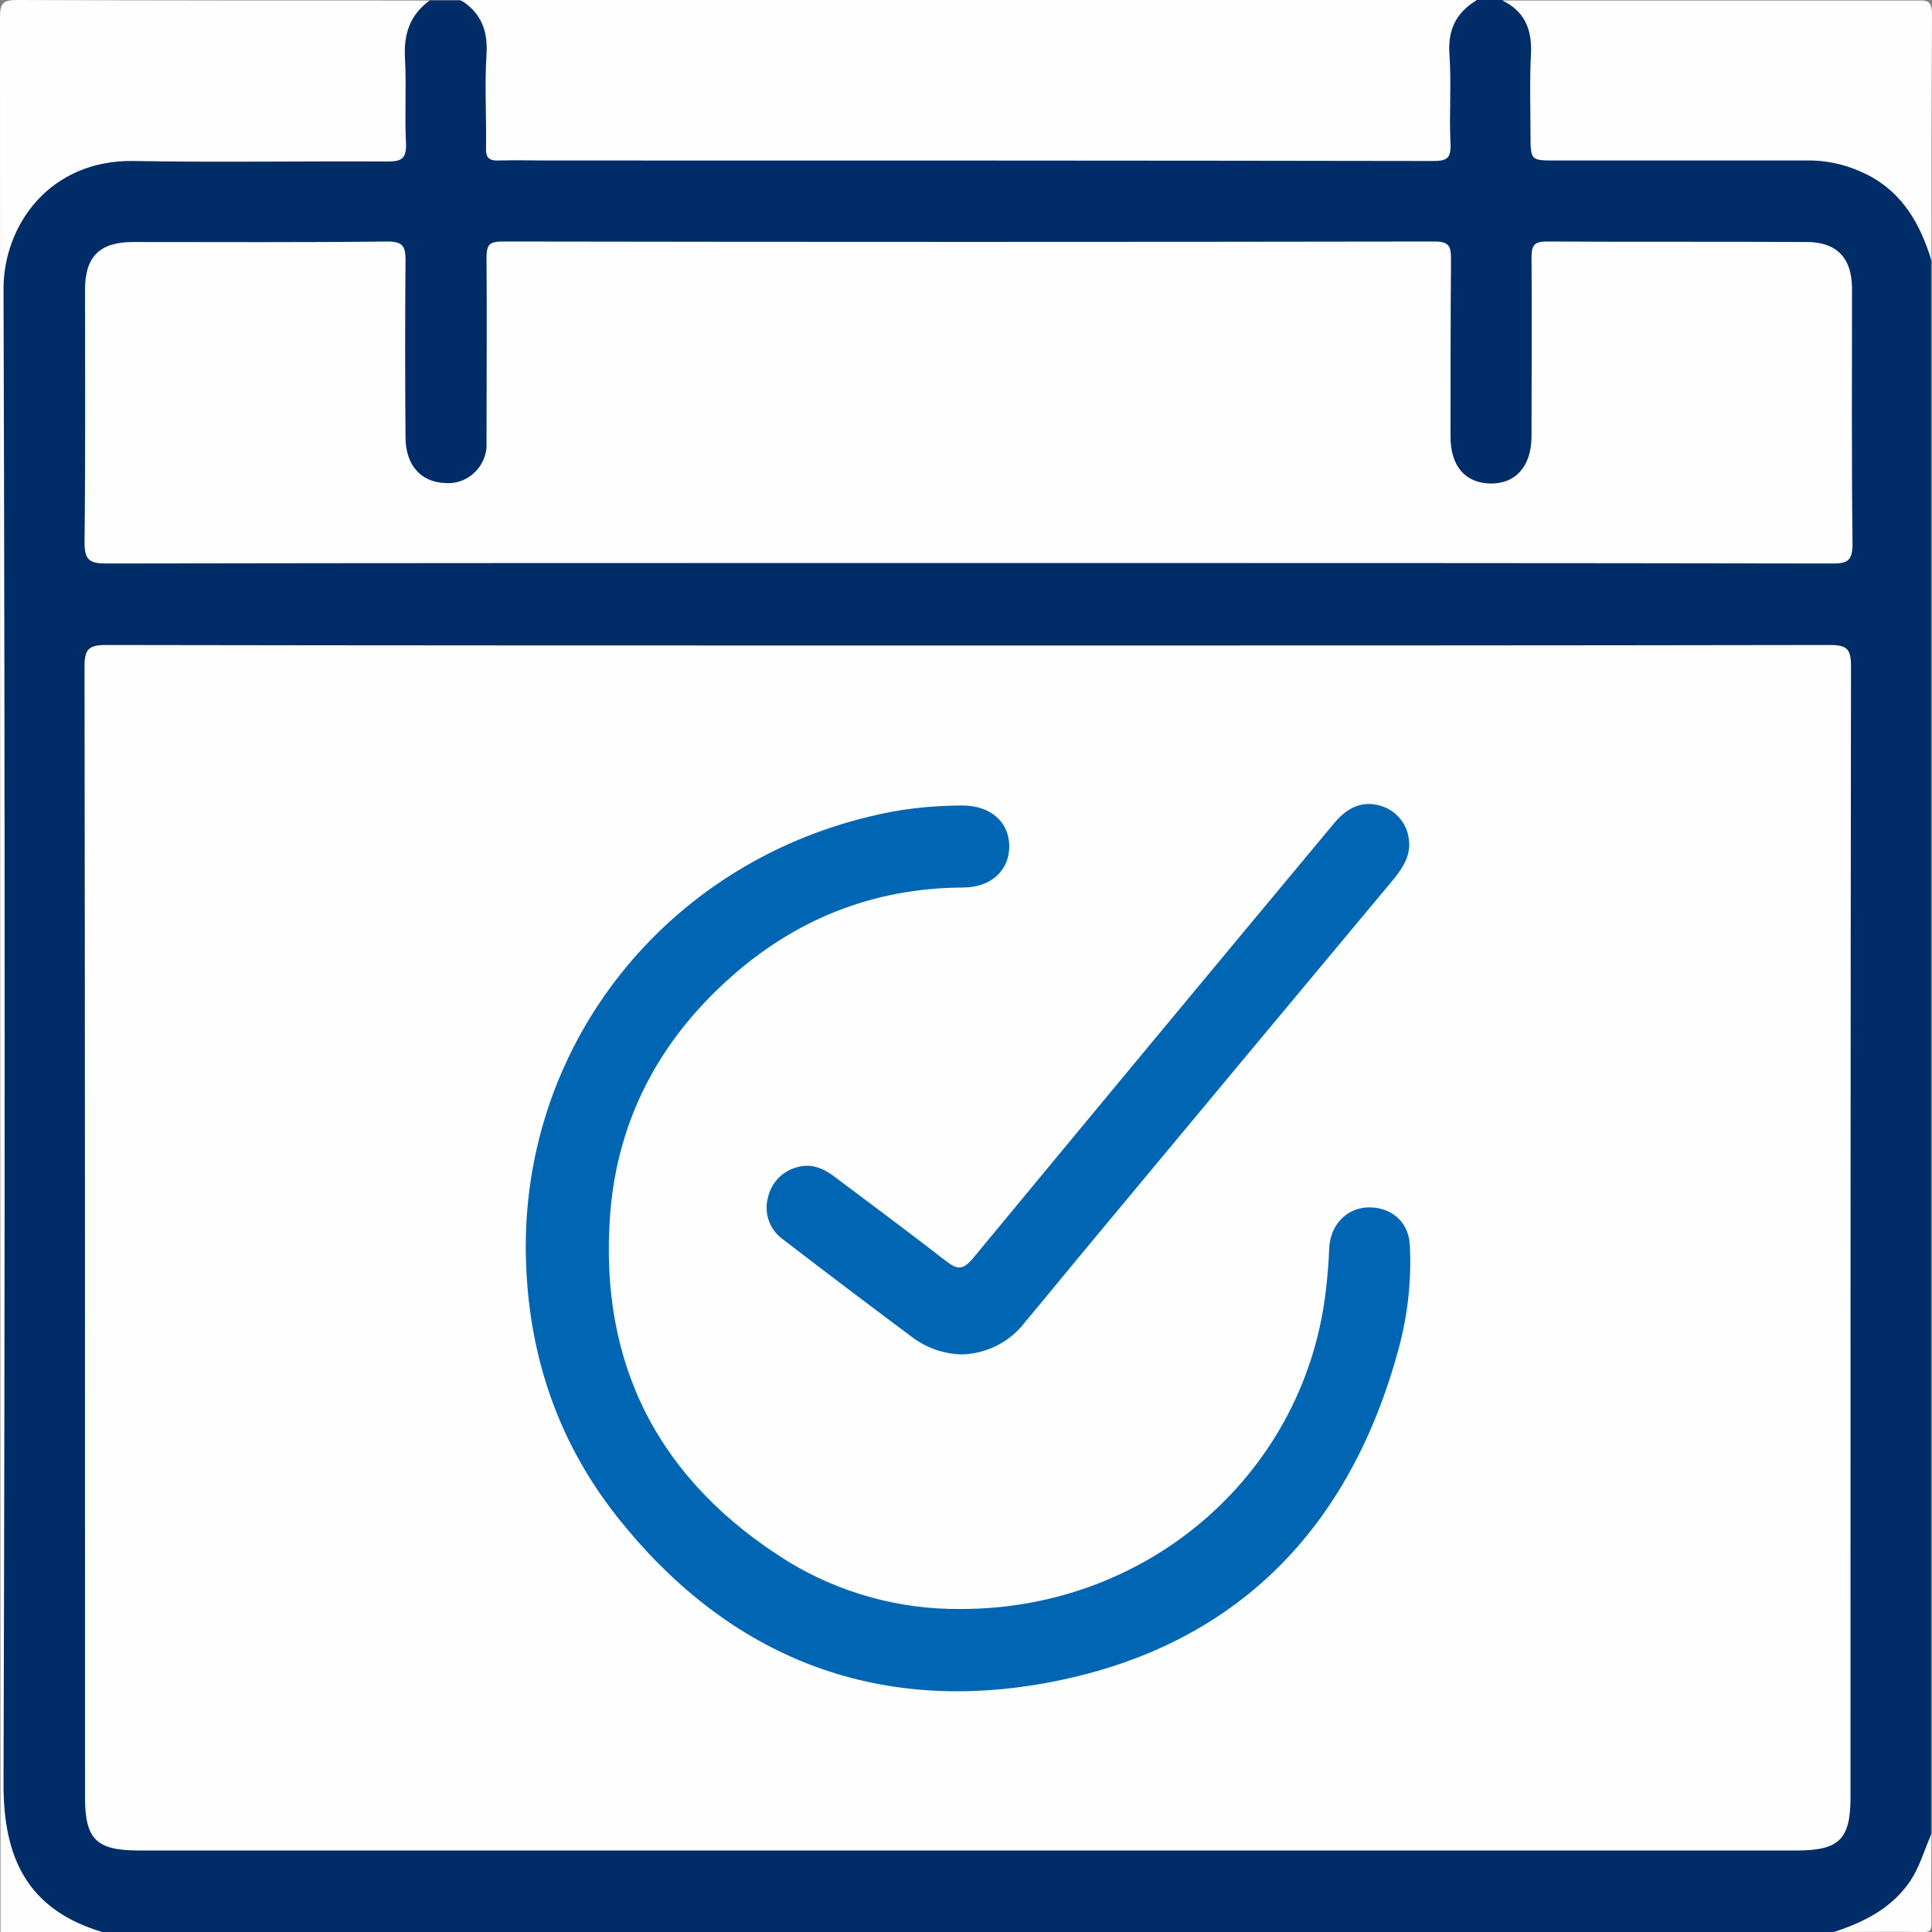 <?xml version="1.0" encoding="utf-8"?>
<!-- Generator: Adobe Illustrator 27.6.1, SVG Export Plug-In . SVG Version: 6.00 Build 0)  -->
<svg version="1.1" id="Ebene_1" xmlns="http://www.w3.org/2000/svg" xmlns:xlink="http://www.w3.org/1999/xlink" x="0px" y="0px"
	 viewBox="0 0 384 384" style="enable-background:new 0 0 384 384;" xml:space="preserve">
<rect x="0" y="0" width="384" height="384" fill="#808080" stroke="none"/>
<style type="text/css">
	.st0{fill:#002D67;}
	.st1{fill:#FEFEFE;}
	.st2{fill:#FDFDFD;}
	.st3{fill:#0066B3;}
</style>
<path class="st0" d="M364.5,384H20.3c-5.1-0.3-9.9-2.6-13.5-6.3c-4.3-4.3-6.6-10.2-6.4-16.3c0.1-18.6,0-37.2,0-55.8V57.1
	c0-16.1,10-26.4,26.2-26.7c14.8-0.2,29.7,0,44.5,0c8.6,0,7.8,0.4,7.8-8c0-4.4-0.2-8.8,0.1-13.1c0.3-4.2,1.7-7.8,6.3-9.2h6
	c4.7,1.3,6.4,4.7,6.4,9.3c0,5.6,0.1,11.2,0,16.8c-0.1,3.1,1.2,4.4,4.2,4.1c0.9-0.1,1.8,0,2.6,0h175.6c6.8,0,6.8,0,6.8-6.8
	c0-4.9,0-9.7,0-14.6c0-4.5,1.9-7.7,6.4-8.9h5.2c4.7,1.3,6.8,4.1,7,9.6s0,11,0.1,16.5c0,3.9,0.4,4.3,4.3,4.3c15.6,0,31.2,0,46.8,0
	c5.4-0.1,10.7,1.2,15.4,3.8c6.8,3.9,11,9.5,11.7,17.5v312.6C382.9,374.8,374.8,382.9,364.5,384z"/>
<path class="st1" d="M293.4,0.1c-4.1,2.5-5.7,6-5.3,10.9c0.4,5.8-0.1,11.7,0.2,17.6c0.1,2.9-0.7,3.4-3.5,3.4
	c-58.6-0.1-117.2-0.1-175.8-0.1c-3.2,0-6.5-0.1-9.7,0c-2.1,0.1-2.8-0.5-2.7-2.7c0.1-6.1-0.3-12.3,0.1-18.4c0.3-4.9-1.2-8.4-5.3-10.9
	H293.4z"/>
<path class="st1" d="M85.4,0.1c-4,2.9-5.2,6.8-4.9,11.6c0.3,5.6-0.1,11.2,0.2,16.9c0.1,2.9-0.9,3.5-3.6,3.5
	c-16.8-0.1-33.7,0.2-50.5-0.1S0.6,44.9,0.7,57.6c0.3,99,0.3,198.1,0,297.1c0,14.4,4.6,24.8,19.6,29.3H0.1C0.1,257.1,0,130.3,0,3.5
	C0,0.6,0.6,0,3.4,0C30.8,0.1,58.1,0.1,85.4,0.1z"/>
<path class="st1" d="M383.9,51.8c-2.2-7.2-5.7-13.5-12.8-17.1c-3.8-1.9-7.9-2.9-12.2-2.8h-49.7c-5,0-5,0-5-5.2
	c0-5.4-0.2-10.7,0.1-16.1c0.2-4.8-1.3-8.4-5.7-10.5c27.5,0,55,0,82.5,0c2.2-0.1,2.9,0.3,2.9,2.8C383.9,19.2,383.9,35.5,383.9,51.8z"
	/>
<path class="st2" d="M364.5,384c5.8-1.9,11.1-4.5,14.8-9.6c2.2-3,3.1-6.6,4.6-9.9c0,5.9-0.1,11.8,0,17.6c0,1.6-0.3,2-1.9,1.9
	C376.2,383.9,370.3,384,364.5,384z"/>
<path class="st1" d="M192.8,128.3c57,0,114,0,170.9-0.1c3.4,0,4.2,0.8,4.2,4.2c-0.1,75-0.1,149.9-0.1,224.9
	c0,8.3-2.3,10.5-10.7,10.5H27.6c-8.4,0-10.7-2.2-10.7-10.5c0-75,0-149.9-0.1-224.9c0-3.4,0.9-4.2,4.2-4.2
	C78.3,128.3,135.5,128.3,192.8,128.3z"/>
<path class="st1" d="M192.4,111.9c-57.1,0-114.2,0-171.3,0.1c-3.3,0-4.3-0.7-4.3-4.2c0.2-16.7,0.1-33.5,0.1-50.2
	c0-6.6,2.9-9.5,9.6-9.5c16.8,0,33.7,0.1,50.5-0.1c3.1,0,3.6,1,3.6,3.7c-0.1,11.7-0.1,23.5,0,35.2c0,5.5,3,8.9,7.8,9.1
	c4.2,0.4,7.9-2.8,8.3-7c0-0.3,0-0.7,0-1c0-12.2,0.1-24.5,0-36.7c0-2.6,0.5-3.3,3.2-3.3c61.7,0.1,123.4,0.1,185.2,0
	c3,0,3.3,1,3.3,3.6c-0.1,11.7-0.1,23.5-0.1,35.2c0,5.8,2.9,9.2,7.9,9.3s8.2-3.4,8.2-9.4c0-11.9,0.1-23.7,0-35.6
	c0-2.5,0.7-3.1,3.1-3.1c17.2,0.1,34.4,0,51.6,0.1c5.9,0,8.9,3.1,9,9c0,17-0.1,34,0.1,51c0,3.6-1.2,3.9-4.2,3.9
	C306.7,111.9,249.5,111.9,192.4,111.9z"/>
<path class="st3" d="M190.8,319.8c38.1,0.1,69-27.7,72.8-64c0.3-2.6,0.5-5.2,0.6-7.8c0.2-4.3,3.2-7.7,7.3-8c4.6-0.3,8.4,2.5,8.7,7.3
	c0.4,7.1-0.4,14.2-2.3,21.1c-10.1,37-34,60.1-71.7,66.4c-33.8,5.6-62.2-6.3-83.6-33.4c-12.3-15.6-18-33.6-18.1-53.4
	c-0.1-40.9,27.9-76,68.3-85.7c6-1.5,12.2-2.2,18.5-2.2c5.6,0,9.3,3.3,9.3,8.1s-3.6,8.2-9.2,8.2c-18,0.1-33.6,6.4-46.8,18.4
	c-13.6,12.3-21.8,27.7-23.3,46.2c-2.4,30.3,9.8,53.5,35.4,69.4C166.9,316.6,178.7,319.9,190.8,319.8z"/>
<path class="st3" d="M191.1,269.2c-3.4-0.1-6.7-1.2-9.5-3.2c-8.7-6.5-17.3-13-25.9-19.6c-2.6-1.8-3.9-5.1-3.1-8.2
	c0.6-3,2.8-5.4,5.8-6.2c3.1-0.9,5.6,0.4,7.9,2.2c7.3,5.5,14.6,10.9,21.8,16.5c2.2,1.7,3.3,1.7,5.2-0.5
	c23.9-28.9,47.8-57.7,71.8-86.5c2.3-2.8,5.1-4.5,8.7-3.7c3.3,0.7,5.8,3.4,6.2,6.7c0.5,3.1-1,5.5-2.8,7.8
	c-19.3,23.1-38.6,46.3-57.9,69.5c-5.2,6.2-10.3,12.5-15.5,18.7C200.8,266.7,196.1,269.1,191.1,269.2z"/>
</svg>
